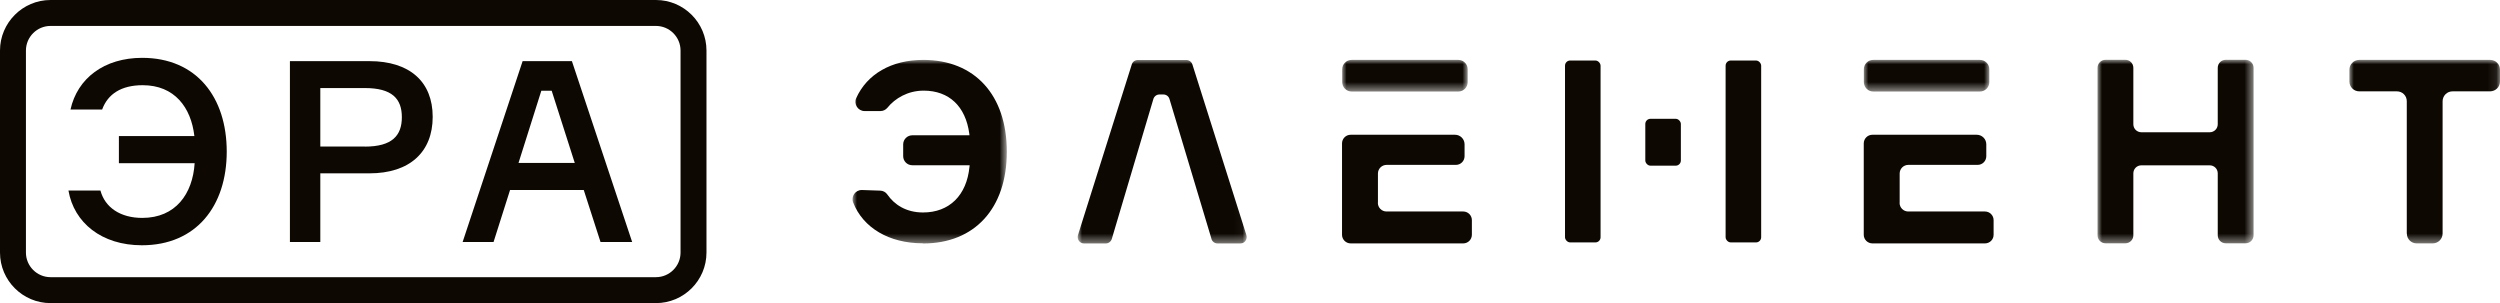 <?xml version="1.0" encoding="UTF-8"?>
<svg id="Layer_2" data-name="Layer 2" xmlns="http://www.w3.org/2000/svg" xmlns:xlink="http://www.w3.org/1999/xlink" viewBox="0 0 280.51 34.02">
  <defs>
    <style>
      .cls-1 {
        mask: url(#mask);
      }

      .cls-2, .cls-3 {
        fill: #0d0802;
      }

      .cls-3, .cls-4 {
        fill-rule: evenodd;
      }

      .cls-4 {
        fill: #fff;
      }

      .cls-5 {
        mask: url(#mask-3);
      }

      .cls-6 {
        mask: url(#mask-2);
      }

      .cls-7 {
        mask: url(#mask-5);
      }

      .cls-8 {
        mask: url(#mask-4);
      }

      .cls-9 {
        mask: url(#mask-1);
      }
    </style>
    <mask id="mask" x="120.91" y="6.71" width="18.97" height="20.59" maskUnits="userSpaceOnUse">
      <g id="b">
        <path id="a" class="cls-4" d="m120.91,6.71h18.97v20.59h-18.97V6.71Z"/>
      </g>
    </mask>
    <mask id="mask-1" x="235.35" y="6.71" width="17.52" height="20.59" maskUnits="userSpaceOnUse">
      <g id="d">
        <path id="c" class="cls-4" d="m235.35,6.71h17.52v20.59h-17.52V6.71Z"/>
      </g>
    </mask>
    <mask id="mask-2" x="263.61" y="6.71" width="16.91" height="20.59" maskUnits="userSpaceOnUse">
      <g id="f">
        <path id="e" class="cls-4" d="m263.61,6.71h16.91v20.59h-16.91V6.71Z"/>
      </g>
    </mask>
    <mask id="mask-3" x="209.13" y="6.71" width="14.08" height="3.55" maskUnits="userSpaceOnUse">
      <g id="h">
        <path id="g" class="cls-4" d="m209.13,6.71h14.08v3.55h-14.08v-3.55Z"/>
      </g>
    </mask>
    <mask id="mask-4" x="150.59" y="6.71" width="14.08" height="3.55" maskUnits="userSpaceOnUse">
      <g id="j">
        <path id="i" class="cls-4" d="m150.59,6.71h14.08v3.55h-14.08v-3.55Z"/>
      </g>
    </mask>
    <mask id="mask-5" x="95.66" y="6.71" width="17.29" height="20.59" maskUnits="userSpaceOnUse">
      <g id="l">
        <path id="k" class="cls-4" d="m95.66,6.71h17.29v20.59h-17.29V6.71Z"/>
      </g>
    </mask>
  </defs>
  <g id="Layer_1-2" data-name="Layer 1">
    <g>
      <g>
        <g class="cls-1">
          <path class="cls-3" d="m135.93,26.79l-4.71-15.68c-.09-.31-.37-.51-.69-.51h-.43c-.32,0-.6.21-.69.52l-4.66,15.68c-.09.31-.37.52-.69.52h-2.42c-.49,0-.83-.47-.69-.94l6.04-19.15c.09-.3.37-.5.69-.5h5.42c.31,0,.59.2.69.5l6.06,19.15c.12.38-.09.79-.47.91-.07.02-.14.03-.22.03h-2.54c-.32,0-.6-.21-.69-.51"/>
        </g>
        <g class="cls-9">
          <path class="cls-3" d="m248.84,26.4v-6.95c0-.5-.4-.9-.9-.9h-7.67c-.5,0-.9.4-.9.9h0v6.95c0,.5-.4.9-.9.9h-2.22c-.5,0-.9-.4-.9-.9h0V7.61c0-.5.4-.9.9-.9h2.22c.5,0,.9.4.9.9v6.33c0,.5.4.9.9.9h7.67c.5,0,.9-.4.9-.9h0v-6.33c0-.5.4-.9.9-.9h2.22c.5,0,.9.4.9.9v18.79c0,.5-.4.9-.9.9h-2.22c-.5,0-.9-.4-.9-.9h0"/>
        </g>
        <g class="cls-6">
          <path class="cls-3" d="m270.05,26.2v-14.85c0-.61-.49-1.1-1.1-1.1h-4.23c-.61,0-1.1-.49-1.11-1.1,0,0,0,0,0,0v-1.32c0-.61.49-1.1,1.1-1.11,0,0,0,0,0,0h14.7c.61,0,1.1.49,1.1,1.1h0v1.32c0,.61-.49,1.1-1.1,1.11h-4.23c-.61,0-1.1.49-1.11,1.1v14.85c0,.61-.49,1.1-1.1,1.11h-1.81c-.61,0-1.1-.49-1.1-1.1h0"/>
        </g>
        <path class="cls-3" d="m213.15,22.74v-3.27c0-.54.44-.97.97-.97h7.78c.54,0,.97-.44.97-.97v-1.34c0-.59-.48-1.07-1.07-1.07h-11.71c-.54,0-.97.44-.97.97v10.25c0,.54.44.97.97.97h12.63c.54,0,.97-.43.97-.97h0v-1.64c0-.54-.44-.97-.97-.97h-8.61c-.54,0-.97-.44-.97-.97h0"/>
        <g class="cls-5">
          <path class="cls-3" d="m223.21,9.21v-1.44c0-.58-.47-1.05-1.06-1.05h-11.97c-.58,0-1.05.47-1.05,1.05h0v1.44c0,.58.47,1.06,1.05,1.06h11.97c.58,0,1.06-.47,1.06-1.05h0"/>
        </g>
        <path class="cls-3" d="m154.61,22.74v-3.27c0-.54.44-.97.97-.97h7.78c.54,0,.97-.44.97-.97v-1.34c0-.59-.48-1.07-1.07-1.07h-11.71c-.54,0-.97.44-.97.97v10.25c0,.54.44.97.97.97h12.63c.54,0,.97-.44.97-.97v-1.64c0-.54-.44-.97-.97-.97h-8.61c-.54,0-.97-.44-.97-.97h0"/>
        <g class="cls-8">
          <path class="cls-3" d="m164.68,9.21v-1.44c0-.58-.47-1.05-1.05-1.05h-11.97c-.58,0-1.06.47-1.06,1.05h0v1.44c0,.58.47,1.06,1.06,1.06h11.97c.58,0,1.05-.47,1.05-1.06h0"/>
        </g>
        <g class="cls-7">
          <path class="cls-3" d="m103.54,27.3c-3.8,0-6.7-1.75-7.81-4.57-.27-.69.25-1.43.99-1.41l2.05.07c.32.01.61.17.79.43.78,1.13,2.09,2.02,4.01,2.02,2.95,0,4.9-1.92,5.21-5.13l.02-.17h-6.44c-.57,0-1.02-.46-1.02-1.02h0v-1.32c0-.56.46-1.02,1.02-1.02h6.42l-.02-.17c-.41-3.08-2.27-4.84-5.12-4.84-1.8,0-3.23.88-4.07,1.92-.19.23-.47.37-.77.37h-1.79c-.74,0-1.24-.77-.94-1.45,1.21-2.69,3.95-4.29,7.52-4.29,5.78,0,9.38,3.94,9.38,10.3s-3.6,10.3-9.41,10.3"/>
        </g>
        <rect class="cls-2" x="175.6" y="6.79" width="3.99" height="20.41" rx=".58" ry=".58"/>
        <rect class="cls-2" x="193.62" y="6.79" width="3.99" height="20.41" rx=".58" ry=".58"/>
        <rect class="cls-2" x="184.61" y="13.33" width="3.99" height="5.26" rx=".58" ry=".58"/>
      </g>
      <path class="cls-3" d="m11.27,21.38c.51,1.9,2.24,3.07,4.69,3.07,3.75,0,5.66-2.7,5.88-6.14h-8.5v-3.04h8.47c-.37-3.21-2.22-5.71-5.8-5.71-2.42,0-3.92,1-4.55,2.73h-3.55c.77-3.5,3.78-5.8,8.04-5.8,6.11,0,9.49,4.43,9.49,10.52s-3.41,10.51-9.52,10.51c-4.52,0-7.62-2.53-8.24-6.14h3.58Z"/>
      <path class="cls-3" d="m73.6,0H5.67C2.55,0,0,2.55,0,5.67v22.67c0,3.13,2.55,5.67,5.67,5.67h67.93c3.13,0,5.67-2.55,5.67-5.67V5.67c0-3.13-2.55-5.67-5.67-5.67Zm2.76,28.34c0,1.52-1.24,2.76-2.76,2.76H5.67c-1.52,0-2.76-1.24-2.76-2.76V5.67c0-1.52,1.24-2.76,2.76-2.76h67.93c1.52,0,2.76,1.24,2.76,2.76v22.67Z"/>
      <path class="cls-3" d="m64.15,6.86h-5.51l-6.73,20.29h3.47l1.85-5.83h8.27l1.88,5.83h3.55l-6.76-20.29Zm-5.97,11.42l2.56-8.1h1.16l2.59,8.1h-6.31Z"/>
      <path class="cls-3" d="m41.45,6.86h-8.92v20.29h3.41v-7.7h5.51c4.52,0,7.1-2.39,7.1-6.34s-2.59-6.25-7.1-6.25Zm-.51,9.58h-5v-6.56h5c3.04,0,4.15,1.19,4.15,3.27s-1.11,3.3-4.15,3.3Z"/>
    </g>
  </g>
</svg>